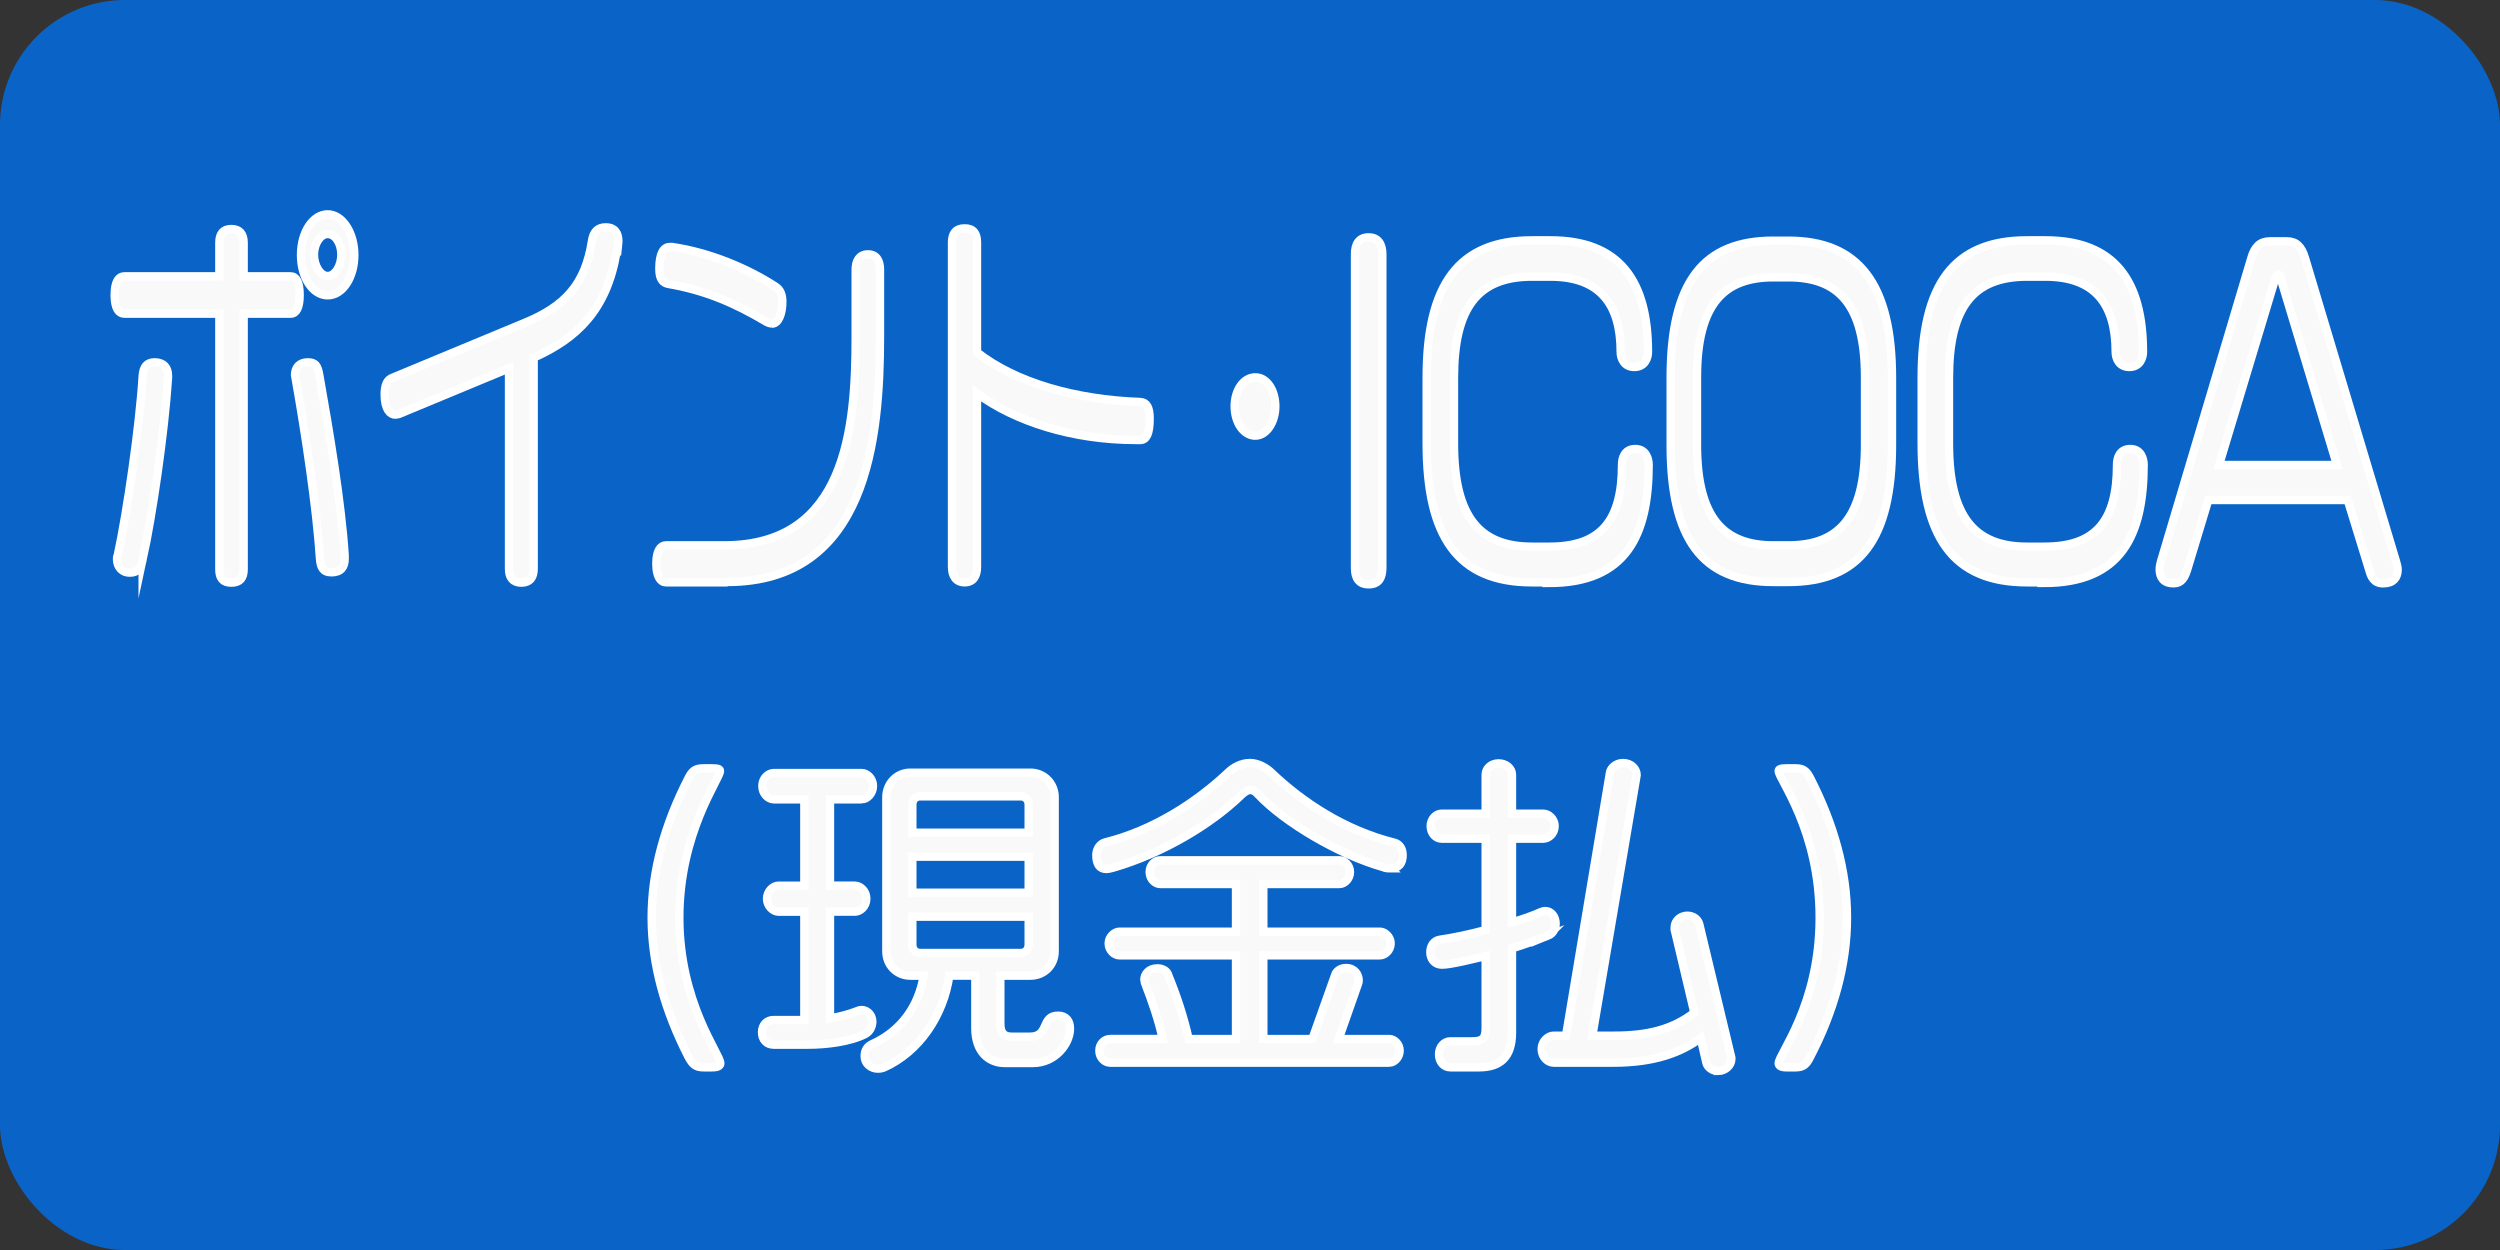 <?xml version="1.0" encoding="UTF-8"?><svg id="b" xmlns="http://www.w3.org/2000/svg" width="75" height="37.5" viewBox="0 0 75 37.5"><rect x="0" y="0" width="75" height="37.5" fill="#333333" stroke="none"/><defs><style>.d{fill:#f9f9f9;stroke:#fff;stroke-miterlimit:10;stroke-width:.25px;}.e{fill:#0a64c8;stroke-width:0px;}</style></defs><g id="c"><rect class="e" x="0" y="0" width="75" height="37.5" rx="3.75" ry="3.75"/><path class="d" d="M21.37,32.02h-.26c-.24,0-.33-.08-.46-.32-.69-1.35-1.1-2.75-1.1-4.17s.4-2.81,1.1-4.18c.12-.24.22-.3.46-.3h.26c.19,0,.23.03.23.08,0,.24-1.22,1.84-1.22,4.4s1.23,4.09,1.23,4.37c0,.06-.05.12-.24.12Z"/><path class="d" d="M25.85,23.98h-.95v2.59h.75c.15,0,.34.15.34.39s-.19.39-.34.39h-.75v3.2c.31-.05.59-.13.82-.22.04-.02.08-.03.13-.03.17,0,.32.15.32.35,0,.15-.08.3-.21.37-.47.24-1.19.32-1.71.32h-1.04c-.21,0-.35-.15-.35-.37s.14-.37.35-.37h.92v-3.25h-.78c-.15,0-.34-.16-.34-.39s.19-.39.34-.39h.78v-2.59h-.91c-.17,0-.35-.16-.35-.4s.18-.39.35-.39h2.63c.16,0,.34.16.34.39s-.18.4-.34.4ZM30.99,31.89h-.85c-.47,0-.88-.33-.88-1.04v-1.58h-.78c-.17,1.18-.89,2.28-1.97,2.76-.05.02-.11.03-.17.03-.21,0-.4-.15-.4-.37,0-.19.08-.3.23-.37.86-.39,1.39-1.13,1.54-2.05h-.4c-.4,0-.72-.31-.72-.73v-4.62c0-.42.32-.74.72-.74h3.6c.41,0,.73.32.73.74v4.62c0,.42-.32.73-.73.73h-.9v1.44c0,.29.12.39.34.39h.55c.59,0,.32-.63.84-.63.24,0,.36.15.36.39,0,.45-.44,1.03-1.11,1.03ZM30.86,24.14c0-.15-.1-.25-.24-.25h-3.01c-.14,0-.24.1-.24.25v.84h3.49v-.84ZM30.86,25.7h-3.49v1.08h3.49v-1.08ZM30.86,27.5h-3.49v.84c0,.15.1.25.24.25h3.01c.14,0,.24-.1.24-.25v-.84Z"/><path class="d" d="M41.72,26.05c-.07,0-.15,0-.24-.04-1.3-.37-2.94-1.33-3.74-2.18-.08-.09-.15-.13-.23-.13s-.16.05-.25.13c-.9.88-2.35,1.76-3.86,2.2-.08.02-.15.04-.21.04-.2,0-.3-.14-.3-.42,0-.18.11-.34.27-.38,1.41-.35,2.72-1.18,3.7-2.11.15-.14.38-.27.64-.27.24,0,.48.14.62.27.94.9,2.22,1.75,3.71,2.12.16.04.25.19.25.37,0,.26-.12.4-.36.4ZM41.68,31.88h-8.38c-.15,0-.32-.14-.32-.36s.17-.35.32-.35h1.58c-.11-.53-.31-1.11-.53-1.68,0-.03-.02-.07-.02-.1,0-.16.13-.34.39-.34.16,0,.3.08.33.21.25.61.46,1.24.61,1.91h1.42v-2.51h-3.5c-.14,0-.32-.14-.32-.36,0-.2.18-.35.32-.35h3.5v-1.43h-2.28c-.14,0-.31-.14-.31-.36s.17-.35.31-.35h5.39c.14,0,.31.14.31.35s-.17.36-.31.36h-2.29v1.43h3.5c.14,0,.32.15.32.35,0,.22-.18.36-.32.36h-3.5v2.51h1.47l.68-1.91c.03-.12.16-.22.33-.22.27,0,.38.21.38.36,0,.04,0,.06-.01.09l-.59,1.68h1.52c.14,0,.31.14.31.35s-.17.36-.31.36Z"/><path class="d" d="M46.44,28.07c-.35.13-.71.27-1.08.38v2.53c0,.74-.36,1.04-.99,1.04h-.86c-.2,0-.34-.17-.34-.39s.15-.39.34-.39h.66c.28,0,.4-.07.4-.39v-2.17c-.29.07-1.04.26-1.31.26-.22,0-.35-.17-.35-.37,0-.18.09-.35.29-.38.41-.06.89-.16,1.37-.29v-2.74h-1.32c-.17,0-.33-.15-.33-.38,0-.21.16-.37.33-.37h1.32v-1.17c0-.19.17-.34.39-.34s.4.15.4.34v1.17h.94c.16,0,.34.16.34.37,0,.23-.18.38-.34.38h-.94v2.51c.31-.09.6-.19.87-.31.04-.02.09-.03.13-.03.17,0,.31.16.31.38,0,.15-.08.3-.23.36ZM51.54,32.13c-.18,0-.32-.12-.35-.25l-.17-.74c-.59.44-1.4.74-2.61.74h-1.8c-.17,0-.36-.16-.36-.41,0-.23.19-.4.36-.4h.37l1.32-7.9c.02-.12.17-.28.39-.28.26,0,.41.19.41.36l-1.33,7.82h.66c1.01,0,1.75-.19,2.4-.69l-.59-2.49s0-.05,0-.07c0-.2.18-.35.38-.35.17,0,.32.1.36.26l.96,4s0,.03,0,.05c0,.17-.17.35-.4.35Z"/><path class="d" d="M54.31,31.7c-.12.24-.21.32-.45.32h-.27c-.18,0-.23-.06-.23-.12,0-.28,1.23-1.73,1.23-4.37s-1.23-4.16-1.23-4.4c0-.05.04-.08.23-.08h.27c.24,0,.33.07.45.3.7,1.37,1.1,2.76,1.1,4.18s-.4,2.82-1.1,4.17Z"/><path class="d" d="M8.72,9.41h-1.41v7.67c0,.26-.11.4-.37.4s-.36-.14-.36-.4v-7.67h-2.85c-.17,0-.29-.16-.29-.56s.12-.56.29-.56h2.85v-1.01c0-.26.11-.41.36-.41s.37.15.37.41v1.01h1.41c.17,0,.27.18.27.56s-.1.56-.27.56ZM4.28,16.78c-.05.25-.13.4-.39.4-.22,0-.38-.16-.38-.41,0-.04,0-.07.02-.1.28-1.29.66-3.89.75-5.39.02-.27.12-.41.36-.41.27,0,.4.16.4.39v.09c-.11,1.66-.47,4.11-.76,5.44ZM9.95,17.17c-.27,0-.33-.16-.35-.4-.1-1.52-.43-3.71-.73-5.41,0-.02-.02-.09-.02-.11,0-.24.15-.38.38-.38s.3.09.35.39c.3,1.69.66,3.82.76,5.4v.11c0,.23-.1.4-.4.4ZM9.83,8.86c-.44,0-.8-.52-.8-1.21s.36-1.22.8-1.22.8.55.8,1.22-.35,1.21-.8,1.21ZM9.83,7.02c-.22,0-.41.29-.41.62s.19.64.41.64.41-.3.41-.64-.18-.62-.41-.62Z"/><path class="d" d="M18.5,7.54c-.29,1.76-1.19,2.61-2.49,3.19v6.34c0,.25-.11.41-.37.41s-.37-.16-.37-.41v-6.02l-3.3,1.37s-.08.02-.11.02c-.15,0-.32-.15-.32-.6,0-.29.07-.45.24-.51l3.95-1.64c1.22-.5,1.83-1.16,2.03-2.47.04-.26.17-.4.41-.4.29,0,.38.19.38.41,0,.09-.02.2-.03.31Z"/><path class="d" d="M21.79,17.47h-1.81c-.17,0-.29-.18-.29-.56s.12-.55.29-.55h1.75c3.65,0,3.94-3.5,3.94-6.24v-2.04c0-.25.11-.45.37-.45s.36.2.36.45v2.01c0,3.09-.39,7.37-4.59,7.37ZM23.17,9.71s-.13-.02-.17-.05c-1-.6-1.9-.96-2.94-1.14-.18-.03-.28-.15-.28-.46,0-.46.13-.65.31-.65h.08c1.09.16,2.22.62,3.1,1.19.15.1.2.25.2.46,0,.34-.11.65-.31.65Z"/><path class="d" d="M34.19,13.2h-.11c-1.9,0-3.64-.56-4.77-1.4v5.21c0,.27-.11.46-.37.46s-.38-.19-.38-.46V7.27c0-.26.11-.42.38-.42s.37.16.37.42v3.3c1.17.92,2.97,1.42,4.9,1.49.19.01.28.16.28.5,0,.46-.1.64-.28.64Z"/><path class="d" d="M37.66,13.07c-.35,0-.62-.39-.62-.88s.27-.87.62-.87.6.39.6.87-.27.88-.6.88Z"/><path class="d" d="M41.06,17.53c-.29,0-.41-.18-.41-.49V7.62c0-.3.12-.5.41-.5s.41.21.41.51v9.4c0,.31-.11.5-.41.5Z"/><path class="d" d="M46.48,17.47h-.52c-2.24,0-3.16-1.38-3.16-4.17v-1.97c0-2.8.96-4.12,3.16-4.12h.55c2.08,0,2.93,1.22,2.93,3.35,0,.16-.08.45-.41.45-.31,0-.41-.26-.41-.45,0-1.42-.61-2.26-2.11-2.26h-.55c-1.64,0-2.34.95-2.34,3.04v1.97c0,2.21.78,3.09,2.34,3.09h.52c1.54,0,2.18-.77,2.18-2.46,0-.19.07-.47.4-.47s.4.31.4.47c0,2.11-.67,3.55-2.99,3.55Z"/><path class="d" d="M53.65,17.46h-.45c-2.14,0-3.08-1.29-3.08-4.11v-2.02c0-2.89.99-4.11,3.08-4.11h.45c2.11,0,3.11,1.3,3.11,4.11v2.02c0,2.82-.96,4.11-3.11,4.11ZM55.95,11.32c0-2.2-.81-3-2.3-3h-.45c-1.48,0-2.29.8-2.29,3v2.02c0,2.21.81,3.02,2.29,3.02h.45c1.49,0,2.3-.81,2.3-3.02v-2.02Z"/><path class="d" d="M61.33,17.47h-.52c-2.24,0-3.16-1.38-3.16-4.17v-1.97c0-2.8.96-4.12,3.16-4.12h.55c2.08,0,2.93,1.22,2.93,3.35,0,.16-.08.45-.41.45-.31,0-.41-.26-.41-.45,0-1.42-.61-2.26-2.11-2.26h-.55c-1.64,0-2.34.95-2.34,3.04v1.97c0,2.21.78,3.09,2.34,3.09h.52c1.54,0,2.18-.77,2.18-2.46,0-.19.07-.47.4-.47s.4.31.4.47c0,2.11-.67,3.55-2.99,3.55Z"/><path class="d" d="M71.49,17.5c-.28,0-.36-.21-.41-.39l-.65-2.11h-4.18l-.64,2.11c-.07.21-.16.39-.4.39-.3,0-.42-.17-.42-.42,0-.08.02-.16.04-.24l2.71-9.1c.1-.34.26-.5.56-.5h.51c.28,0,.44.16.54.5l2.73,9.1c.02.08.05.16.05.25,0,.24-.13.41-.43.41ZM68.43,8.35c-.03-.09-.04-.11-.08-.11s-.06.02-.09.11l-1.69,5.6h3.54l-1.69-5.6Z"/></g></svg>